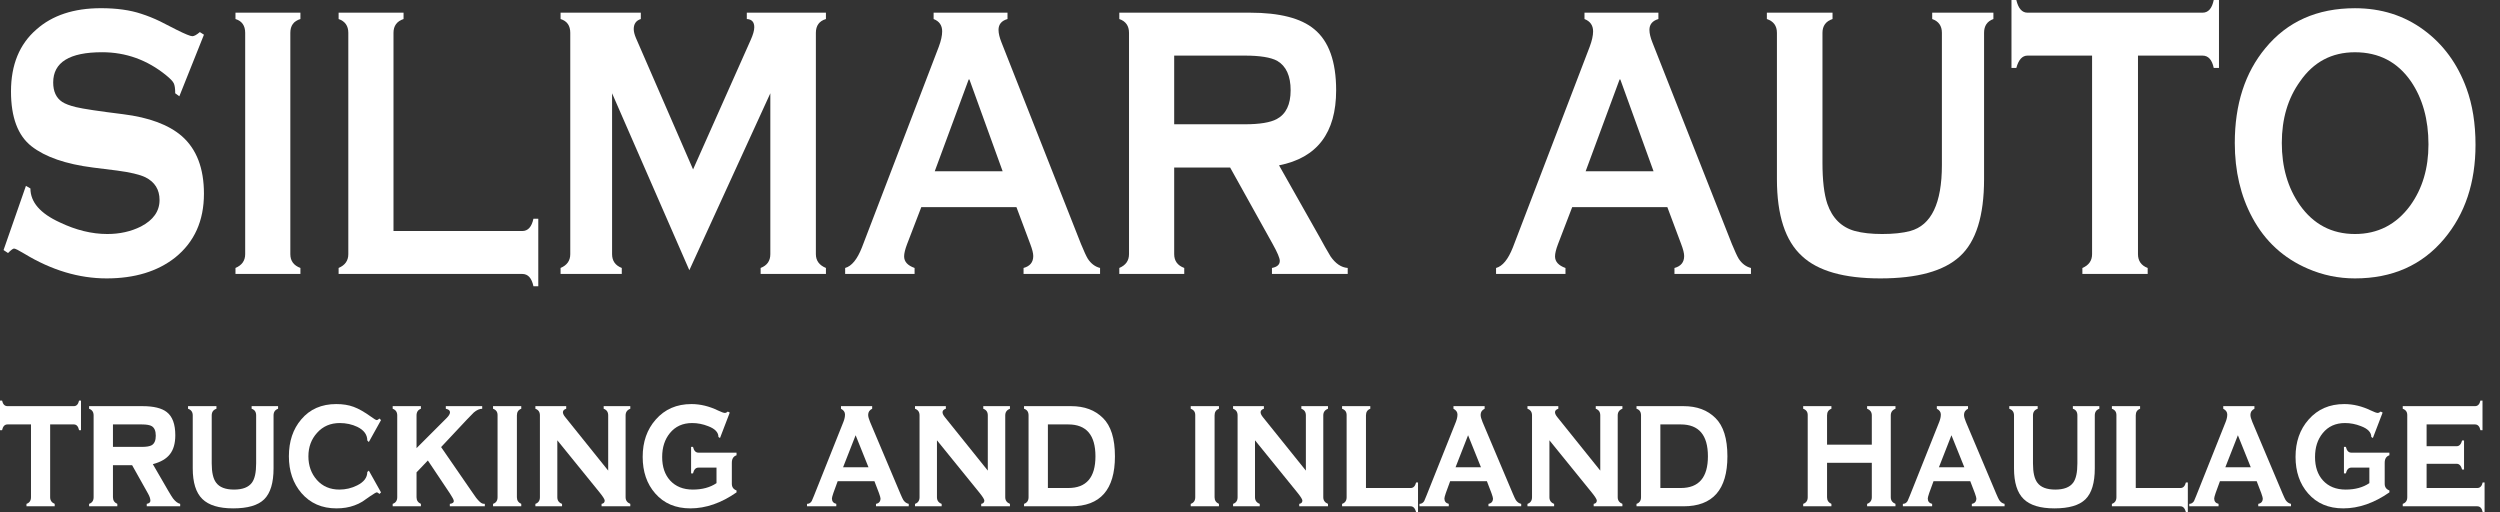 <svg width="83" height="17" viewBox="0 0 83 17" fill="none" xmlns="http://www.w3.org/2000/svg">
<rect x="0" y="0" width="83" height="17" fill="#333333" stroke="none"/>
<path d="M6.771 6.431C6.771 7.331 6.453 8.037 5.817 8.549C5.231 9.012 4.471 9.243 3.538 9.243C2.621 9.243 1.712 8.971 0.812 8.425C0.622 8.31 0.506 8.252 0.465 8.252C0.432 8.252 0.365 8.302 0.266 8.401L0.118 8.302L0.861 6.17L1.01 6.257C1.01 6.711 1.336 7.087 1.989 7.385C2.526 7.641 3.05 7.769 3.562 7.769C3.975 7.769 4.347 7.686 4.677 7.521C5.09 7.306 5.297 7.013 5.297 6.641C5.297 6.294 5.14 6.042 4.826 5.885C4.636 5.794 4.322 5.72 3.884 5.662L3.091 5.563C2.183 5.448 1.501 5.212 1.047 4.857C0.593 4.502 0.365 3.895 0.365 3.035C0.365 2.152 0.646 1.466 1.208 0.979C1.737 0.508 2.451 0.272 3.352 0.272C3.872 0.272 4.318 0.334 4.69 0.458C4.896 0.524 5.103 0.607 5.309 0.706C5.491 0.797 5.677 0.892 5.867 0.991C6.148 1.131 6.321 1.202 6.387 1.202C6.445 1.202 6.528 1.156 6.635 1.065L6.771 1.152L5.954 3.197L5.817 3.097C5.817 2.94 5.801 2.829 5.768 2.763C5.735 2.697 5.652 2.61 5.52 2.503C4.892 1.991 4.182 1.734 3.389 1.734C2.307 1.734 1.766 2.069 1.766 2.738C1.766 3.035 1.865 3.25 2.063 3.382C2.162 3.448 2.315 3.506 2.521 3.556C2.761 3.614 3.281 3.692 4.083 3.791C4.95 3.899 5.603 4.142 6.04 4.522C6.528 4.952 6.771 5.588 6.771 6.431Z" fill="white"/>
<path d="M9.974 9.095H7.818V8.896C8.033 8.805 8.14 8.653 8.14 8.438V1.09C8.14 0.851 8.033 0.698 7.818 0.632V0.421H9.974V0.632C9.751 0.698 9.639 0.851 9.639 1.09V8.438C9.639 8.661 9.751 8.814 9.974 8.896V9.095Z" fill="white"/>
<path d="M17.871 9.503H17.71C17.652 9.231 17.529 9.095 17.338 9.095H11.242V8.896C11.457 8.805 11.564 8.653 11.564 8.438V1.09C11.564 0.859 11.457 0.706 11.242 0.632V0.421H13.398V0.632C13.175 0.706 13.064 0.859 13.064 1.09V7.67H17.338C17.529 7.67 17.652 7.533 17.71 7.261H17.871V9.503Z" fill="white"/>
<path d="M27.421 9.095H25.253V8.896C25.468 8.814 25.575 8.661 25.575 8.438V3.097L22.886 8.971L20.321 3.097V8.438C20.321 8.661 20.429 8.814 20.643 8.896V9.095H18.611V8.896C18.826 8.805 18.933 8.653 18.933 8.438V1.09C18.933 0.851 18.826 0.698 18.611 0.632V0.421H21.275V0.632C21.118 0.681 21.04 0.793 21.04 0.966C21.04 1.049 21.065 1.148 21.114 1.264L23.01 5.625L24.918 1.338C25.001 1.156 25.042 1.012 25.042 0.904C25.042 0.731 24.959 0.64 24.794 0.632V0.421H27.421V0.632C27.198 0.698 27.087 0.851 27.087 1.09V8.438C27.087 8.653 27.198 8.805 27.421 8.896V9.095Z" fill="white"/>
<path d="M36.522 9.095H33.982V8.896C34.197 8.838 34.304 8.706 34.304 8.5C34.304 8.409 34.271 8.277 34.205 8.103L33.746 6.877H30.587L30.116 8.103C30.05 8.277 30.017 8.413 30.017 8.512C30.017 8.686 30.132 8.814 30.364 8.896V9.095H28.059V8.896C28.274 8.838 28.46 8.611 28.616 8.215L31.169 1.549C31.243 1.35 31.28 1.181 31.28 1.041C31.28 0.842 31.186 0.706 30.996 0.632V0.421H33.449V0.632C33.251 0.689 33.151 0.809 33.151 0.991C33.151 1.107 33.185 1.247 33.251 1.412L35.89 8.103C35.989 8.343 36.063 8.504 36.113 8.587C36.22 8.752 36.357 8.855 36.522 8.896V9.095ZM33.288 5.687L32.185 2.639H32.16L31.033 5.687H33.288Z" fill="white"/>
<path d="M44.744 9.095H42.229V8.896C42.402 8.863 42.489 8.785 42.489 8.661C42.489 8.57 42.411 8.384 42.254 8.103L40.841 5.563H38.983V8.438C38.983 8.661 39.094 8.814 39.317 8.896V9.095H37.161V8.896C37.376 8.805 37.483 8.653 37.483 8.438V1.09C37.483 0.859 37.376 0.706 37.161 0.632V0.421H41.498C42.481 0.421 43.191 0.603 43.629 0.966C44.116 1.363 44.36 2.04 44.36 2.998C44.36 4.411 43.728 5.241 42.464 5.489L43.815 7.88C43.931 8.095 44.05 8.306 44.174 8.512C44.34 8.752 44.529 8.88 44.744 8.896V9.095ZM42.849 2.998C42.849 2.519 42.7 2.193 42.402 2.019C42.188 1.904 41.828 1.846 41.324 1.846H38.983V4.126H41.324C41.82 4.126 42.175 4.068 42.39 3.952C42.696 3.787 42.849 3.469 42.849 2.998Z" fill="white"/>
<path d="M58.132 9.095H55.592V8.897C55.806 8.839 55.914 8.707 55.914 8.5C55.914 8.409 55.881 8.277 55.815 8.104L55.356 6.877H52.197L51.726 8.104C51.66 8.277 51.627 8.413 51.627 8.512C51.627 8.686 51.742 8.814 51.974 8.897V9.095H49.669V8.897C49.884 8.839 50.07 8.612 50.227 8.215L52.779 1.549C52.853 1.351 52.891 1.181 52.891 1.041C52.891 0.843 52.795 0.706 52.605 0.632V0.421H55.059V0.632C54.861 0.69 54.761 0.81 54.761 0.991C54.761 1.107 54.795 1.247 54.861 1.413L57.5 8.104C57.599 8.343 57.673 8.504 57.723 8.587C57.83 8.752 57.967 8.855 58.132 8.897V9.095ZM54.898 5.687L53.795 2.639H53.77L52.643 5.687H54.898Z" fill="white"/>
<path d="M66.181 0.632C65.974 0.706 65.871 0.859 65.871 1.09V5.948C65.871 7.17 65.603 8.025 65.066 8.512C64.537 9 63.657 9.243 62.426 9.243C61.22 9.243 60.353 8.996 59.824 8.5C59.271 7.996 58.994 7.145 58.994 5.948V1.09C58.994 0.859 58.883 0.706 58.66 0.632V0.421H60.84V0.632C60.617 0.706 60.506 0.859 60.506 1.09V5.402C60.506 5.989 60.559 6.443 60.667 6.765C60.832 7.244 61.138 7.546 61.584 7.67C61.832 7.736 62.133 7.769 62.488 7.769C62.86 7.769 63.17 7.736 63.418 7.67C64.12 7.48 64.471 6.749 64.471 5.477V1.09C64.471 0.859 64.363 0.706 64.149 0.632V0.421H66.181V0.632Z" fill="white"/>
<path d="M73.67 2.255H73.496C73.439 1.983 73.315 1.846 73.125 1.846H70.981V8.438C70.981 8.661 71.088 8.814 71.303 8.897V9.095H69.135V8.897C69.35 8.806 69.457 8.653 69.457 8.438V1.846H67.313C67.14 1.846 67.016 1.983 66.942 2.255H66.781V0H66.942C67.008 0.281 67.132 0.421 67.313 0.421H73.125C73.315 0.421 73.439 0.281 73.496 0H73.67V2.255Z" fill="white"/>
<path d="M82.187 4.808C82.187 6.063 81.84 7.104 81.146 7.93C80.411 8.806 79.424 9.243 78.184 9.243C77.639 9.243 77.119 9.136 76.623 8.921C75.814 8.574 75.198 8.009 74.777 7.224C74.389 6.505 74.195 5.679 74.195 4.746C74.195 3.465 74.533 2.416 75.211 1.598C75.938 0.715 76.929 0.273 78.184 0.273C79.052 0.273 79.812 0.512 80.464 0.991C81.117 1.47 81.592 2.119 81.889 2.937C82.088 3.482 82.187 4.105 82.187 4.808ZM80.625 4.795C80.625 3.969 80.431 3.271 80.043 2.701C79.597 2.057 78.978 1.735 78.184 1.735C77.416 1.735 76.809 2.057 76.363 2.701C75.958 3.263 75.756 3.944 75.756 4.746C75.756 5.547 75.954 6.233 76.351 6.803C76.805 7.447 77.416 7.769 78.184 7.769C78.944 7.769 79.556 7.455 80.018 6.827C80.423 6.266 80.625 5.588 80.625 4.795Z" fill="white"/>
<path d="M2.689 14.282H2.625C2.598 14.155 2.54 14.091 2.452 14.091H1.665V16.509C1.665 16.613 1.715 16.686 1.816 16.728V16.809H0.879V16.728C0.979 16.694 1.029 16.62 1.029 16.509V14.091H0.249C0.156 14.091 0.096 14.155 0.069 14.282H0V13.299H0.069C0.096 13.423 0.156 13.484 0.249 13.484H2.452C2.54 13.484 2.598 13.423 2.625 13.299H2.689V14.282Z" fill="white"/>
<path d="M5.982 16.809H4.872V16.728C4.953 16.713 4.993 16.678 4.993 16.624C4.993 16.559 4.968 16.482 4.918 16.393L4.386 15.444H3.75V16.509C3.75 16.613 3.798 16.686 3.895 16.728V16.809H2.958V16.728C3.058 16.694 3.108 16.62 3.108 16.509V13.791C3.108 13.679 3.058 13.606 2.958 13.571V13.484H4.727C5.101 13.484 5.371 13.55 5.537 13.681C5.726 13.827 5.82 14.084 5.82 14.45C5.82 14.72 5.76 14.93 5.641 15.08C5.525 15.231 5.336 15.341 5.074 15.41L5.583 16.289C5.66 16.42 5.714 16.507 5.745 16.549C5.822 16.649 5.901 16.709 5.982 16.728V16.809ZM5.172 14.467C5.172 14.309 5.128 14.203 5.039 14.149C4.978 14.111 4.866 14.091 4.704 14.091H3.75V14.837H4.704C4.862 14.837 4.974 14.818 5.039 14.78C5.128 14.726 5.172 14.621 5.172 14.467Z" fill="white"/>
<path d="M9.232 13.571C9.132 13.606 9.082 13.679 9.082 13.791V15.549C9.082 16.03 8.978 16.374 8.77 16.578C8.566 16.778 8.223 16.878 7.741 16.878C7.27 16.878 6.929 16.774 6.717 16.566C6.505 16.358 6.399 16.019 6.399 15.549V13.791C6.399 13.679 6.347 13.606 6.243 13.571V13.484H7.186V13.571C7.081 13.606 7.029 13.679 7.029 13.791V15.387C7.029 15.684 7.078 15.896 7.174 16.023C7.286 16.177 7.484 16.254 7.77 16.254C8.055 16.254 8.253 16.177 8.365 16.023C8.458 15.896 8.504 15.684 8.504 15.387V13.791C8.504 13.675 8.454 13.602 8.354 13.571V13.484H9.232V13.571Z" fill="white"/>
<path d="M12.65 16.347L12.598 16.399C12.56 16.364 12.529 16.347 12.506 16.347C12.486 16.347 12.411 16.391 12.28 16.48C12.118 16.595 12.035 16.653 12.032 16.653C11.951 16.703 11.862 16.746 11.766 16.78C11.588 16.846 11.39 16.878 11.17 16.878C10.688 16.878 10.301 16.709 10.008 16.37C9.73 16.046 9.591 15.639 9.591 15.15C9.591 14.652 9.728 14.244 10.002 13.924C10.287 13.585 10.675 13.415 11.164 13.415C11.384 13.415 11.577 13.446 11.742 13.508C11.908 13.569 12.101 13.679 12.321 13.837C12.421 13.91 12.483 13.947 12.506 13.947C12.529 13.947 12.56 13.93 12.598 13.895L12.65 13.947L12.245 14.675L12.194 14.623C12.194 14.431 12.084 14.28 11.864 14.172C11.687 14.088 11.492 14.045 11.28 14.045C10.972 14.045 10.721 14.153 10.528 14.369C10.335 14.581 10.239 14.841 10.239 15.15C10.239 15.462 10.334 15.724 10.522 15.936C10.711 16.148 10.96 16.254 11.268 16.254C11.476 16.254 11.673 16.208 11.858 16.115C12.082 16.003 12.194 15.855 12.194 15.67L12.245 15.624L12.65 16.347Z" fill="white"/>
<path d="M16.096 16.809H14.934V16.728C15.023 16.717 15.067 16.686 15.067 16.636C15.067 16.597 15.024 16.514 14.94 16.387L14.205 15.288L13.829 15.682V16.509C13.829 16.613 13.878 16.686 13.974 16.728V16.809H13.037V16.728C13.137 16.694 13.188 16.62 13.188 16.509V13.791C13.188 13.679 13.137 13.606 13.037 13.571V13.484H13.974V13.571C13.878 13.606 13.829 13.679 13.829 13.791V14.878L14.83 13.877C14.903 13.804 14.94 13.741 14.94 13.687C14.94 13.629 14.893 13.59 14.801 13.571V13.484H16.009V13.571C15.921 13.571 15.828 13.612 15.732 13.693C15.705 13.716 15.632 13.791 15.512 13.918L14.645 14.843L15.633 16.277C15.726 16.412 15.784 16.495 15.807 16.526C15.896 16.638 15.965 16.701 16.015 16.717C16.042 16.724 16.069 16.728 16.096 16.728V16.809Z" fill="white"/>
<path d="M17.306 16.809H16.369V16.728C16.469 16.694 16.519 16.62 16.519 16.509V13.779C16.519 13.675 16.469 13.606 16.369 13.571V13.484H17.306V13.571C17.209 13.606 17.161 13.679 17.161 13.791V16.509C17.161 16.613 17.209 16.686 17.306 16.728V16.809Z" fill="white"/>
<path d="M20.926 16.809H19.972V16.728C20.042 16.717 20.076 16.68 20.076 16.618C20.076 16.58 20.022 16.493 19.914 16.358L18.503 14.618V16.509C18.503 16.616 18.555 16.69 18.66 16.728V16.809H17.775V16.728C17.875 16.694 17.925 16.62 17.925 16.509V13.791C17.925 13.679 17.875 13.606 17.775 13.571V13.484H18.798V13.571C18.725 13.594 18.689 13.633 18.689 13.687C18.689 13.733 18.715 13.789 18.77 13.854L20.192 15.624V13.791C20.192 13.679 20.142 13.606 20.042 13.571V13.484H20.926V13.571C20.822 13.61 20.77 13.683 20.77 13.791V16.509C20.77 16.613 20.822 16.686 20.926 16.728V16.809Z" fill="white"/>
<path d="M24.453 16.347C23.945 16.701 23.434 16.878 22.921 16.878C22.431 16.878 22.042 16.713 21.753 16.381C21.475 16.065 21.337 15.66 21.337 15.167C21.337 14.67 21.481 14.257 21.77 13.93C22.071 13.586 22.466 13.415 22.956 13.415C23.249 13.415 23.544 13.486 23.84 13.629C23.952 13.683 24.029 13.71 24.072 13.71C24.095 13.71 24.126 13.694 24.164 13.664L24.228 13.698L23.904 14.543L23.852 14.508C23.852 14.354 23.738 14.234 23.511 14.149C23.337 14.08 23.16 14.045 22.979 14.045C22.667 14.045 22.42 14.157 22.239 14.381C22.069 14.589 21.984 14.853 21.984 15.173C21.984 15.497 22.071 15.755 22.244 15.948C22.43 16.152 22.682 16.254 23.002 16.254C23.314 16.254 23.576 16.183 23.788 16.04V15.525H23.187C23.098 15.525 23.039 15.589 23.008 15.716H22.944V14.837H23.008C23.039 14.965 23.098 15.028 23.187 15.028H24.453V15.115C24.349 15.15 24.297 15.232 24.297 15.364V16.063C24.297 16.171 24.349 16.244 24.453 16.283V16.347Z" fill="white"/>
<path d="M30.17 16.809H29.083V16.728C29.183 16.709 29.233 16.649 29.233 16.549C29.233 16.503 29.166 16.312 29.031 15.976H27.811C27.684 16.308 27.62 16.499 27.62 16.549C27.62 16.645 27.668 16.705 27.765 16.728V16.809H26.793V16.728C26.859 16.728 26.911 16.697 26.949 16.636C26.957 16.616 26.982 16.557 27.025 16.456L28.002 14.005C28.037 13.916 28.054 13.835 28.054 13.762C28.054 13.681 28.009 13.617 27.921 13.571V13.484H28.956V13.571C28.867 13.614 28.823 13.681 28.823 13.774C28.823 13.831 28.844 13.91 28.887 14.011L29.893 16.393C29.939 16.501 29.972 16.57 29.991 16.601C30.037 16.67 30.097 16.713 30.17 16.728V16.809ZM28.834 15.514L28.407 14.45L27.99 15.514H28.834Z" fill="white"/>
<path d="M33.53 16.809H32.576V16.728C32.645 16.717 32.68 16.68 32.68 16.618C32.68 16.58 32.626 16.493 32.518 16.358L31.107 14.618V16.509C31.107 16.616 31.159 16.69 31.263 16.728V16.809H30.378V16.728C30.479 16.694 30.529 16.62 30.529 16.509V13.791C30.529 13.679 30.479 13.606 30.378 13.571V13.484H31.402V13.571C31.329 13.594 31.292 13.633 31.292 13.687C31.292 13.733 31.319 13.789 31.373 13.854L32.795 15.624V13.791C32.795 13.679 32.745 13.606 32.645 13.571V13.484H33.53V13.571C33.426 13.61 33.374 13.683 33.374 13.791V16.509C33.374 16.613 33.426 16.686 33.53 16.728V16.809Z" fill="white"/>
<path d="M37.016 15.15C37.016 16.256 36.531 16.809 35.559 16.809H33.998V16.728C34.098 16.694 34.148 16.62 34.148 16.509V13.791C34.148 13.675 34.098 13.602 33.998 13.571V13.484H35.559C36.003 13.484 36.355 13.615 36.617 13.877C36.883 14.136 37.016 14.56 37.016 15.15ZM36.369 15.15C36.369 14.444 36.068 14.091 35.467 14.091H34.79V16.202H35.467C36.068 16.202 36.369 15.851 36.369 15.15Z" fill="white"/>
<path d="M40.469 16.809H39.532V16.728C39.632 16.694 39.682 16.62 39.682 16.509V13.779C39.682 13.675 39.632 13.606 39.532 13.571V13.484H40.469V13.571C40.372 13.606 40.324 13.679 40.324 13.791V16.509C40.324 16.613 40.372 16.686 40.469 16.728V16.809Z" fill="white"/>
<path d="M44.089 16.809H43.135V16.728C43.205 16.717 43.239 16.68 43.239 16.618C43.239 16.58 43.185 16.493 43.077 16.358L41.666 14.618V16.509C41.666 16.616 41.718 16.69 41.823 16.728V16.809H40.938V16.728C41.038 16.694 41.088 16.62 41.088 16.509V13.791C41.088 13.679 41.038 13.606 40.938 13.571V13.484H41.961V13.571C41.888 13.594 41.852 13.633 41.852 13.687C41.852 13.733 41.879 13.789 41.932 13.854L43.355 15.624V13.791C43.355 13.679 43.305 13.606 43.205 13.571V13.484H44.089V13.571C43.985 13.61 43.933 13.683 43.933 13.791V16.509C43.933 16.613 43.985 16.686 44.089 16.728V16.809Z" fill="white"/>
<path d="M47.078 17H47.015C46.98 16.873 46.92 16.809 46.836 16.809H44.557V16.728C44.658 16.694 44.708 16.62 44.708 16.509V13.779C44.708 13.675 44.658 13.606 44.557 13.571V13.484H45.494V13.571C45.398 13.606 45.35 13.679 45.35 13.791V16.202H46.836C46.924 16.202 46.984 16.14 47.015 16.017H47.078V17Z" fill="white"/>
<path d="M50.504 16.809H49.417V16.728C49.517 16.709 49.567 16.649 49.567 16.549C49.567 16.503 49.5 16.312 49.365 15.976H48.145C48.018 16.308 47.954 16.499 47.954 16.549C47.954 16.645 48.002 16.705 48.099 16.728V16.809H47.127V16.728C47.193 16.728 47.245 16.697 47.283 16.636C47.291 16.616 47.316 16.557 47.358 16.456L48.336 14.005C48.37 13.916 48.388 13.835 48.388 13.762C48.388 13.681 48.343 13.617 48.255 13.571V13.484H49.29V13.571C49.201 13.614 49.157 13.681 49.157 13.774C49.157 13.831 49.178 13.91 49.22 14.011L50.227 16.393C50.273 16.501 50.306 16.57 50.325 16.601C50.371 16.67 50.431 16.713 50.504 16.728V16.809ZM49.168 15.514L48.74 14.45L48.324 15.514H49.168Z" fill="white"/>
<path d="M53.864 16.809H52.91V16.728C52.979 16.717 53.014 16.68 53.014 16.618C53.014 16.58 52.96 16.493 52.852 16.358L51.441 14.618V16.509C51.441 16.616 51.493 16.69 51.597 16.728V16.809H50.712V16.728C50.813 16.694 50.863 16.62 50.863 16.509V13.791C50.863 13.679 50.813 13.606 50.712 13.571V13.484H51.736V13.571C51.663 13.594 51.626 13.633 51.626 13.687C51.626 13.733 51.653 13.789 51.707 13.854L53.129 15.624V13.791C53.129 13.679 53.079 13.606 52.979 13.571V13.484H53.864V13.571C53.76 13.61 53.708 13.683 53.708 13.791V16.509C53.708 16.613 53.76 16.686 53.864 16.728V16.809Z" fill="white"/>
<path d="M57.35 15.15C57.35 16.256 56.865 16.809 55.893 16.809H54.332V16.728C54.432 16.694 54.482 16.62 54.482 16.509V13.791C54.482 13.675 54.432 13.602 54.332 13.571V13.484H55.893C56.337 13.484 56.689 13.615 56.951 13.877C57.217 14.136 57.35 14.56 57.35 15.15ZM56.703 15.15C56.703 14.444 56.402 14.091 55.801 14.091H55.124V16.202H55.801C56.402 16.202 56.703 15.851 56.703 15.15Z" fill="white"/>
<path d="M62.93 16.809H61.988V16.728C62.092 16.69 62.144 16.616 62.144 16.509V15.364H60.658V16.509C60.658 16.613 60.706 16.686 60.803 16.728V16.809H59.866V16.728C59.966 16.694 60.016 16.62 60.016 16.509V13.779C60.016 13.675 59.966 13.606 59.866 13.571V13.484H60.803V13.571C60.706 13.606 60.658 13.679 60.658 13.791V14.762H62.144V13.791C62.144 13.683 62.092 13.61 61.988 13.571V13.484H62.93V13.571C62.826 13.61 62.774 13.683 62.774 13.791V16.509C62.774 16.613 62.826 16.686 62.93 16.728V16.809Z" fill="white"/>
<path d="M66.552 16.809H65.465V16.728C65.565 16.709 65.615 16.649 65.615 16.549C65.615 16.503 65.548 16.312 65.413 15.976H64.193C64.066 16.308 64.002 16.499 64.002 16.549C64.002 16.645 64.05 16.705 64.147 16.728V16.809H63.175V16.728C63.241 16.728 63.293 16.697 63.331 16.636C63.339 16.616 63.364 16.557 63.407 16.456L64.384 14.005C64.418 13.916 64.436 13.835 64.436 13.762C64.436 13.681 64.391 13.617 64.303 13.571V13.484H65.338V13.571C65.249 13.614 65.205 13.681 65.205 13.774C65.205 13.831 65.226 13.91 65.269 14.011L66.275 16.393C66.321 16.501 66.354 16.57 66.373 16.601C66.419 16.67 66.479 16.713 66.552 16.728V16.809ZM65.216 15.514L64.788 14.45L64.372 15.514H65.216Z" fill="white"/>
<path d="M69.698 13.571C69.598 13.606 69.547 13.679 69.547 13.791V15.549C69.547 16.03 69.444 16.374 69.235 16.578C69.031 16.778 68.688 16.878 68.206 16.878C67.736 16.878 67.395 16.774 67.183 16.566C66.971 16.358 66.865 16.019 66.865 15.549V13.791C66.865 13.679 66.812 13.606 66.708 13.571V13.484H67.651V13.571C67.547 13.606 67.495 13.679 67.495 13.791V15.387C67.495 15.684 67.543 15.896 67.639 16.023C67.751 16.177 67.95 16.254 68.235 16.254C68.52 16.254 68.719 16.177 68.831 16.023C68.923 15.896 68.969 15.684 68.969 15.387V13.791C68.969 13.675 68.919 13.602 68.819 13.571V13.484H69.698V13.571Z" fill="white"/>
<path d="M72.636 17H72.572C72.537 16.873 72.478 16.809 72.393 16.809H70.115V16.728C70.215 16.694 70.265 16.62 70.265 16.509V13.779C70.265 13.675 70.215 13.606 70.115 13.571V13.484H71.051V13.571C70.955 13.606 70.907 13.679 70.907 13.791V16.202H72.393C72.481 16.202 72.541 16.14 72.572 16.017H72.636V17Z" fill="white"/>
<path d="M76.061 16.809H74.974V16.728C75.074 16.709 75.124 16.649 75.124 16.549C75.124 16.503 75.057 16.312 74.922 15.976H73.702C73.575 16.308 73.511 16.499 73.511 16.549C73.511 16.645 73.559 16.705 73.656 16.728V16.809H72.684V16.728C72.75 16.728 72.802 16.697 72.841 16.636C72.848 16.616 72.873 16.557 72.916 16.456L73.893 14.005C73.928 13.916 73.945 13.835 73.945 13.762C73.945 13.681 73.901 13.617 73.812 13.571V13.484H74.847V13.571C74.758 13.614 74.714 13.681 74.714 13.774C74.714 13.831 74.735 13.91 74.778 14.011L75.784 16.393C75.83 16.501 75.863 16.57 75.882 16.601C75.928 16.67 75.988 16.713 76.061 16.728V16.809ZM74.726 15.514L74.298 14.45L73.881 15.514H74.726Z" fill="white"/>
<path d="M79.328 16.347C78.82 16.701 78.309 16.878 77.796 16.878C77.307 16.878 76.917 16.713 76.628 16.381C76.351 16.065 76.212 15.66 76.212 15.167C76.212 14.67 76.356 14.257 76.645 13.93C76.946 13.586 77.341 13.415 77.831 13.415C78.124 13.415 78.419 13.486 78.716 13.629C78.827 13.683 78.904 13.71 78.947 13.71C78.97 13.71 79.001 13.694 79.039 13.664L79.103 13.698L78.779 14.543L78.727 14.508C78.727 14.354 78.613 14.234 78.386 14.149C78.213 14.08 78.035 14.045 77.854 14.045C77.542 14.045 77.295 14.157 77.114 14.381C76.944 14.589 76.859 14.853 76.859 15.173C76.859 15.497 76.946 15.755 77.12 15.948C77.305 16.152 77.557 16.254 77.877 16.254C78.189 16.254 78.451 16.183 78.663 16.04V15.525H78.062C77.974 15.525 77.914 15.589 77.883 15.716H77.819V14.837H77.883C77.914 14.965 77.974 15.028 78.062 15.028H79.328V15.115C79.224 15.15 79.172 15.232 79.172 15.364V16.063C79.172 16.171 79.224 16.244 79.328 16.283V16.347Z" fill="white"/>
<path d="M82.488 17H82.425C82.398 16.873 82.338 16.809 82.245 16.809H79.771V16.728C79.871 16.694 79.921 16.62 79.921 16.509V13.779C79.921 13.675 79.871 13.606 79.771 13.571V13.484H82.17C82.263 13.484 82.323 13.423 82.35 13.299H82.419V14.282H82.35C82.323 14.155 82.263 14.091 82.17 14.091H80.563V14.814H81.563C81.648 14.814 81.708 14.751 81.742 14.623H81.806V15.589H81.742C81.708 15.462 81.648 15.398 81.563 15.398H80.563V16.202H82.245C82.338 16.202 82.398 16.14 82.425 16.017H82.488V17Z" fill="white"/>
</svg>
